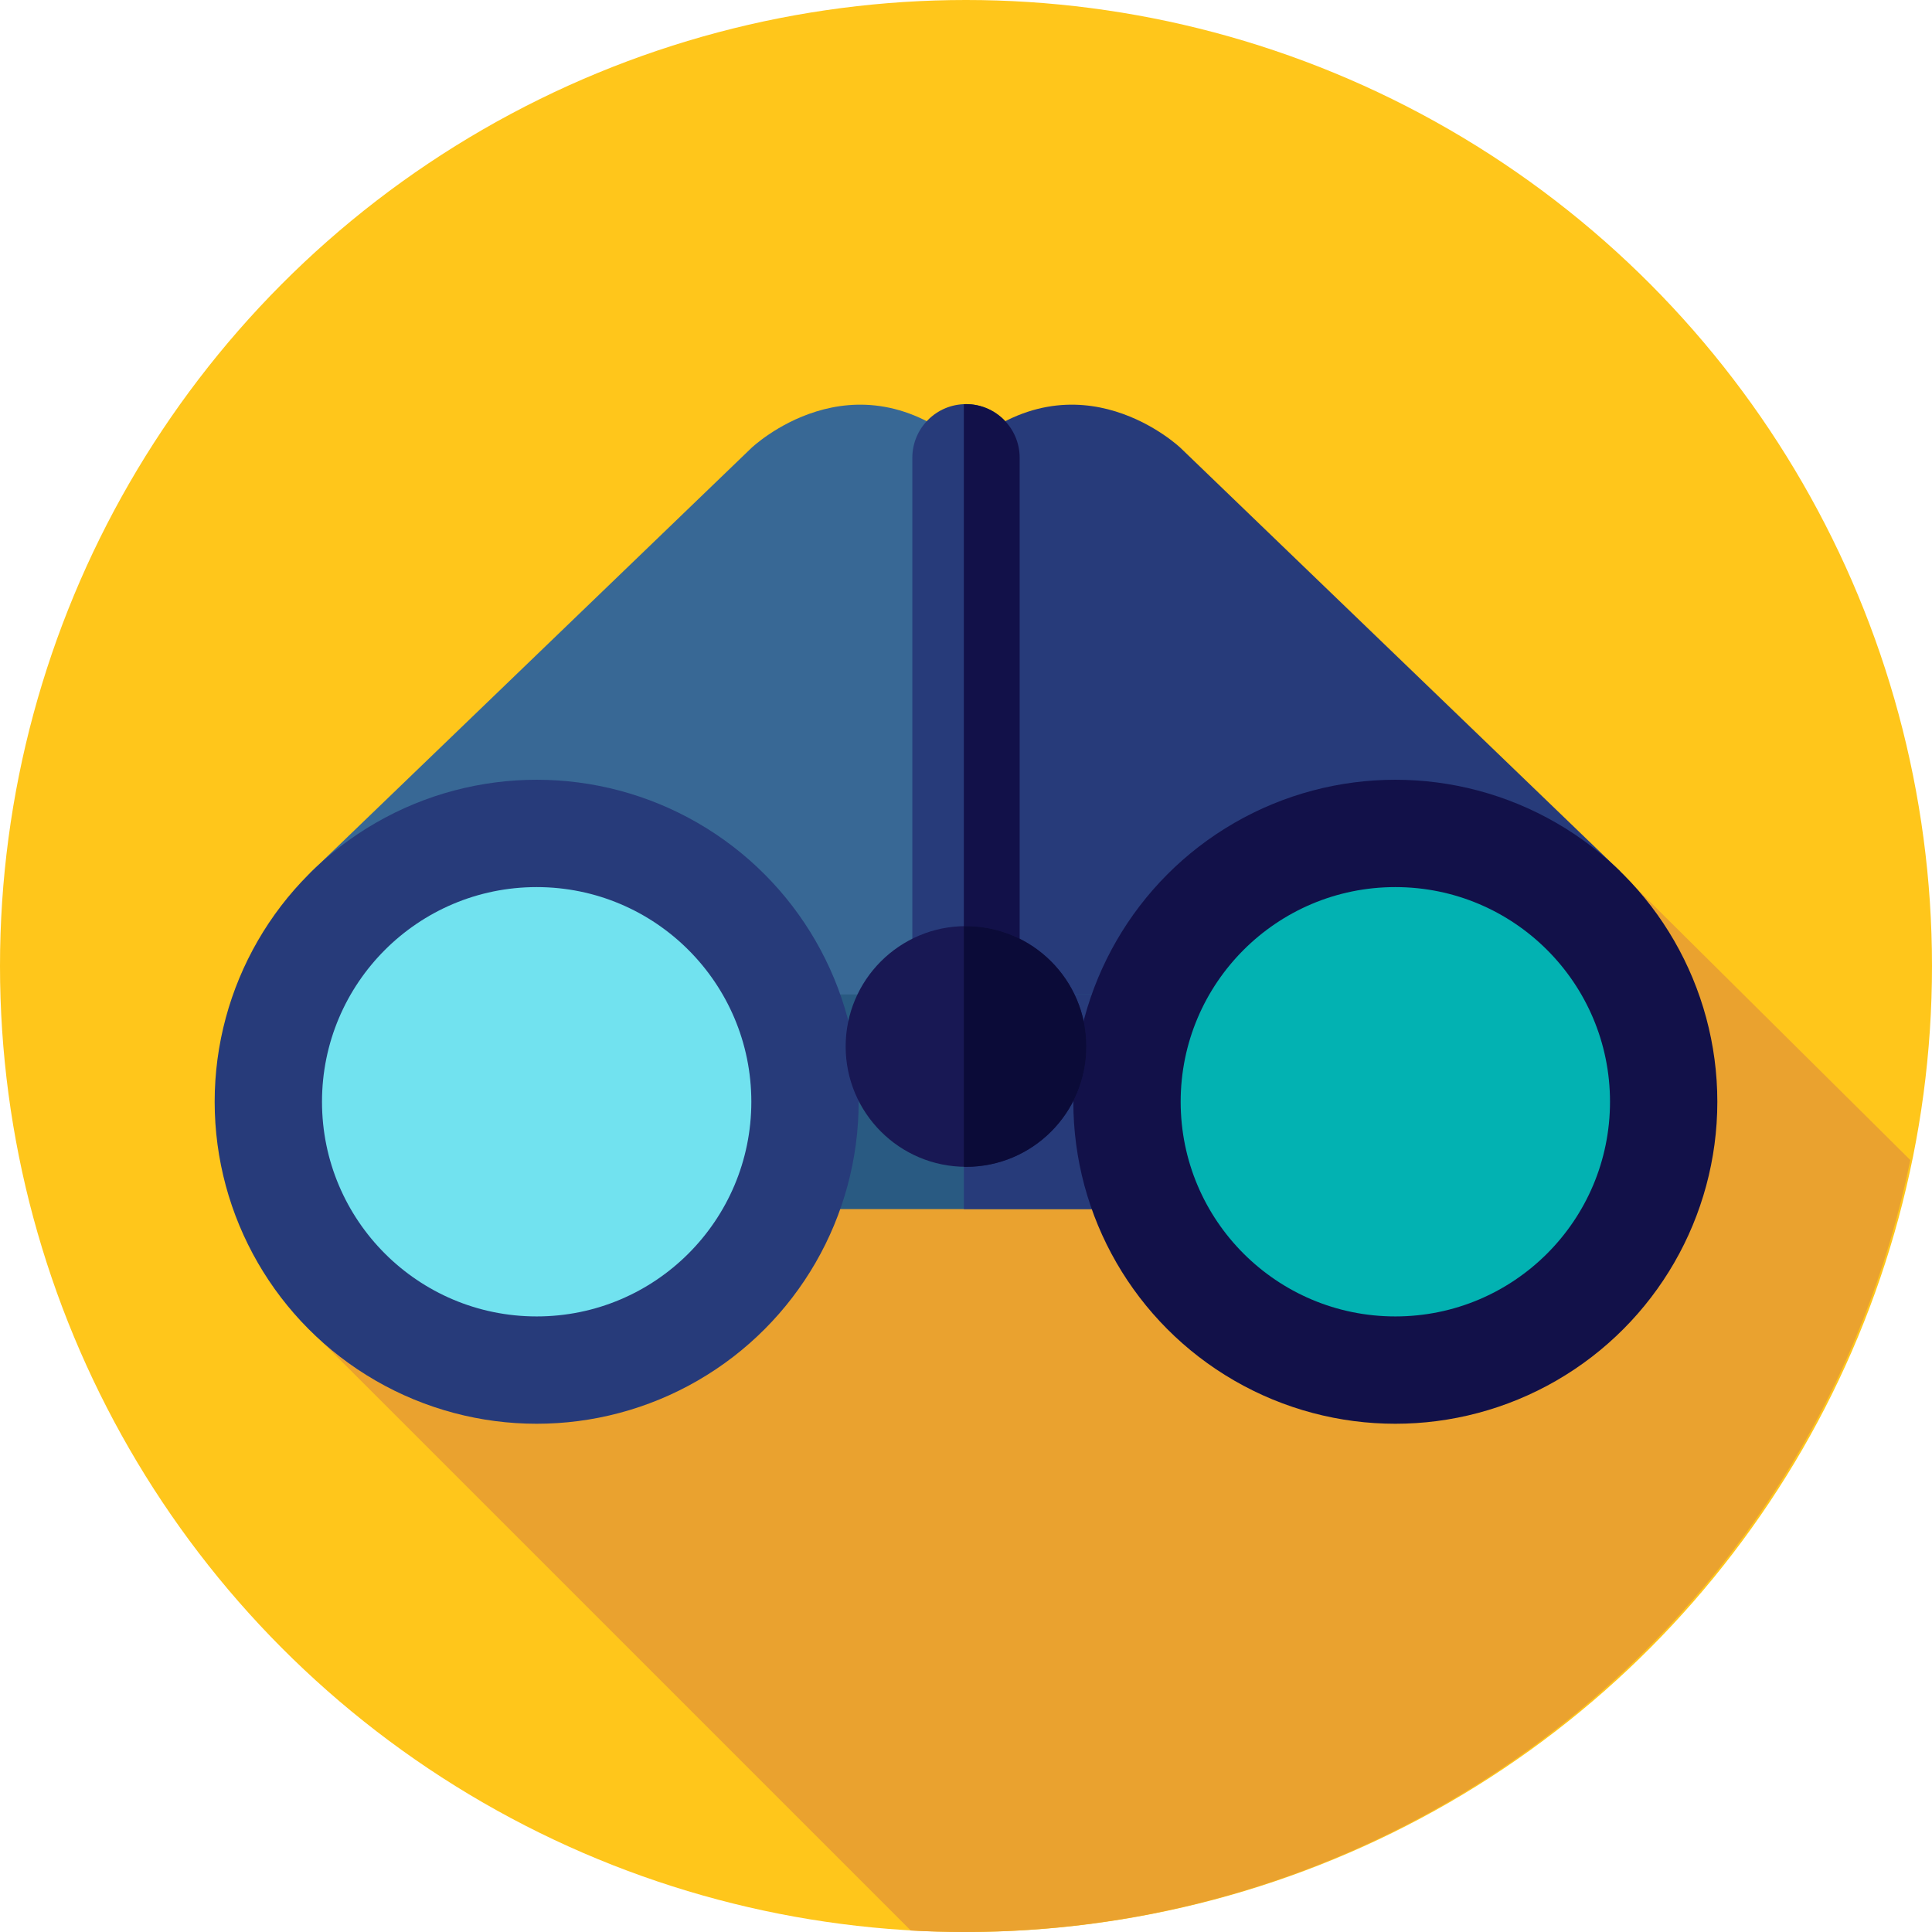 <?xml version="1.0" encoding="iso-8859-1"?>
<!-- Uploaded to: SVG Repo, www.svgrepo.com, Generator: SVG Repo Mixer Tools -->
<svg version="1.1" id="Layer_1" xmlns="http://www.w3.org/2000/svg" xmlns:xlink="http://www.w3.org/1999/xlink" 
	 viewBox="0 0 512 512" xml:space="preserve">
<circle style="fill:#FFC61B;" cx="256" cy="256" r="256"/>
<path style="fill:#EAA22F;" d="M506.256,307.431l-85.021-84.351l-52.062,43.804L259.737,157.449L78.633,348.875L241.367,511.61
	c4.655,0.252,9.34,0.39,14.057,0.39C379.194,512,482.447,424.167,506.256,307.431z"/>
<path style="fill:#386895;" d="M82.175,231.358l116.936-112.624c0,0,27.007-25.859,56.889,0v116.364l-28.444,56.889L82.175,231.358z
	"/>
<path style="fill:#273B7A;" d="M429.396,230.943L312.889,118.734c0,0-27.007-25.859-56.889,0v116.364l28.444,56.889L429.396,230.943
	z"/>
<rect x="199.111" y="263.533" style="fill:#295A82;" width="113.778" height="56.889"/>
<g>
	<rect x="255.431" y="263.533" style="fill:#273B7A;" width="57.458" height="56.889"/>
	<circle style="fill:#273B7A;" cx="142.222" cy="291.978" r="85.333"/>
</g>
<circle style="fill:#71E2EF;" cx="142.222" cy="291.978" r="56.889"/>
<circle style="fill:#121149;" cx="369.778" cy="291.978" r="85.333"/>
<circle style="fill:#02B2B2;" cx="369.778" cy="291.978" r="56.889"/>
<path style="fill:#273B7A;" d="M256,280.35L256,280.35c-7.854,0-14.222-6.368-14.222-14.222V121.32
	c0-7.854,6.368-14.222,14.222-14.222l0,0c7.854,0,14.222,6.368,14.222,14.222v144.808C270.222,273.982,263.854,280.35,256,280.35z"
	/>
<path style="fill:#121149;" d="M256,107.098c-0.193,0-0.383,0.021-0.574,0.029v173.194c0.191,0.007,0.381,0.029,0.574,0.029
	c7.854,0,14.222-6.368,14.222-14.222V121.32C270.222,113.466,263.854,107.098,256,107.098z"/>
<circle style="fill:#181854;" cx="256" cy="277.325" r="31.892"/>
<path style="fill:#0B0B38;" d="M256,245.441c-0.193,0-0.381,0.026-0.574,0.029v63.726c0.193,0.003,0.381,0.029,0.574,0.029
	c17.613,0,31.892-14.279,31.892-31.892C287.892,259.72,273.613,245.441,256,245.441z"/>
</svg>